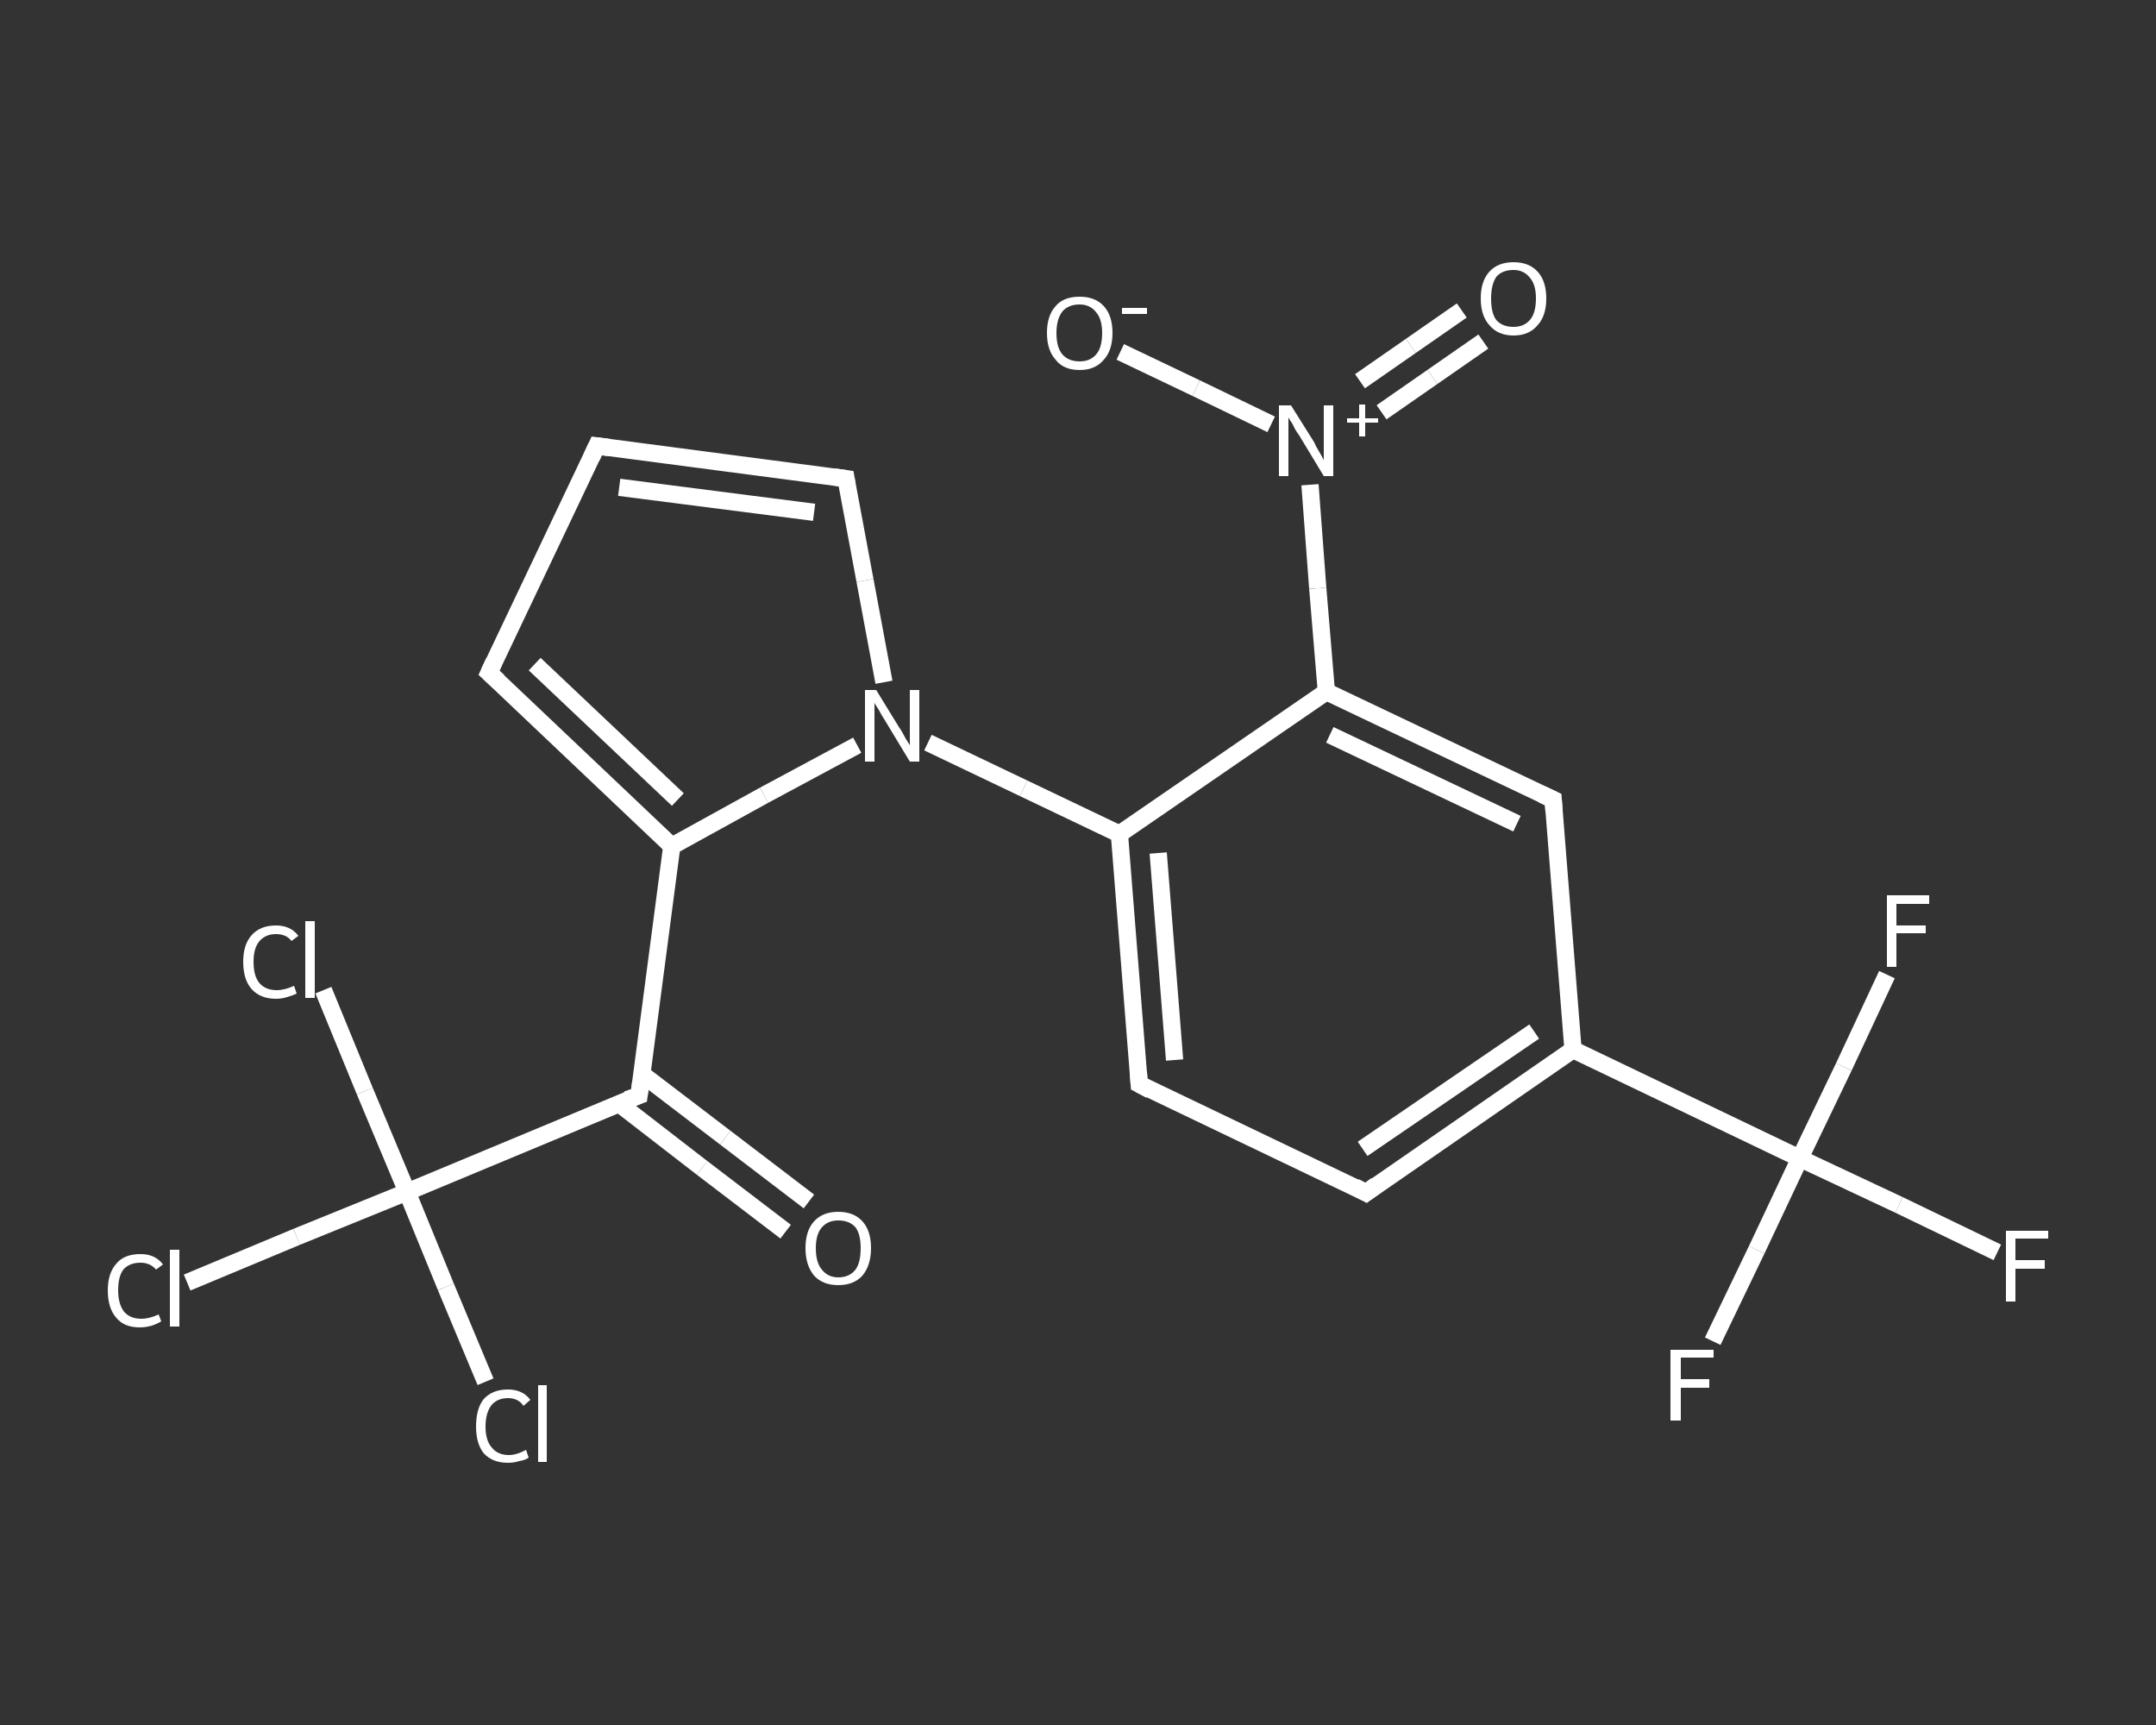 <?xml version='1.0' encoding='iso-8859-1'?>
<svg version='1.1' baseProfile='full'
              xmlns='http://www.w3.org/2000/svg'
                      xmlns:rdkit='http://www.rdkit.org/xml'
                      xmlns:xlink='http://www.w3.org/1999/xlink'
                  xml:space='preserve'
width='250px' height='200px' viewBox='0 0 250 200'>
<rect x="0" y="0" width="250" height="200" fill="#333333" stroke="none"/>
<!-- END OF HEADER -->
<rect style='opacity:1.0;fill:transparent;stroke:none' width='250.0' height='200.0' x='0.0' y='0.0'> </rect>
<path class='bond-0 atom-0 atom-1' d='M 91.1,142.8 L 81.4,135.4' style='fill:none;fill-rule:evenodd;stroke:#FFFFFF;stroke-width:2.0px;stroke-linecap:butt;stroke-linejoin:miter;stroke-opacity:1' />
<path class='bond-0 atom-0 atom-1' d='M 81.4,135.4 L 71.7,127.9' style='fill:none;fill-rule:evenodd;stroke:#FFFFFF;stroke-width:2.0px;stroke-linecap:butt;stroke-linejoin:miter;stroke-opacity:1' />
<path class='bond-0 atom-0 atom-1' d='M 93.8,139.3 L 84.1,131.9' style='fill:none;fill-rule:evenodd;stroke:#FFFFFF;stroke-width:2.0px;stroke-linecap:butt;stroke-linejoin:miter;stroke-opacity:1' />
<path class='bond-0 atom-0 atom-1' d='M 84.1,131.9 L 74.4,124.5' style='fill:none;fill-rule:evenodd;stroke:#FFFFFF;stroke-width:2.0px;stroke-linecap:butt;stroke-linejoin:miter;stroke-opacity:1' />
<path class='bond-1 atom-1 atom-2' d='M 74.1,127.0 L 77.9,98.1' style='fill:none;fill-rule:evenodd;stroke:#FFFFFF;stroke-width:2.0px;stroke-linecap:butt;stroke-linejoin:miter;stroke-opacity:1' />
<path class='bond-2 atom-2 atom-3' d='M 77.9,98.1 L 56.7,78.0' style='fill:none;fill-rule:evenodd;stroke:#FFFFFF;stroke-width:2.0px;stroke-linecap:butt;stroke-linejoin:miter;stroke-opacity:1' />
<path class='bond-2 atom-2 atom-3' d='M 78.6,92.7 L 62.0,77.0' style='fill:none;fill-rule:evenodd;stroke:#FFFFFF;stroke-width:2.0px;stroke-linecap:butt;stroke-linejoin:miter;stroke-opacity:1' />
<path class='bond-3 atom-3 atom-4' d='M 56.7,78.0 L 69.2,51.7' style='fill:none;fill-rule:evenodd;stroke:#FFFFFF;stroke-width:2.0px;stroke-linecap:butt;stroke-linejoin:miter;stroke-opacity:1' />
<path class='bond-4 atom-4 atom-5' d='M 69.2,51.7 L 98.1,55.5' style='fill:none;fill-rule:evenodd;stroke:#FFFFFF;stroke-width:2.0px;stroke-linecap:butt;stroke-linejoin:miter;stroke-opacity:1' />
<path class='bond-4 atom-4 atom-5' d='M 71.8,56.5 L 94.4,59.4' style='fill:none;fill-rule:evenodd;stroke:#FFFFFF;stroke-width:2.0px;stroke-linecap:butt;stroke-linejoin:miter;stroke-opacity:1' />
<path class='bond-5 atom-5 atom-6' d='M 98.1,55.5 L 100.3,67.3' style='fill:none;fill-rule:evenodd;stroke:#FFFFFF;stroke-width:2.0px;stroke-linecap:butt;stroke-linejoin:miter;stroke-opacity:1' />
<path class='bond-5 atom-5 atom-6' d='M 100.3,67.3 L 102.5,79.1' style='fill:none;fill-rule:evenodd;stroke:#FFFFFF;stroke-width:2.0px;stroke-linecap:butt;stroke-linejoin:miter;stroke-opacity:1' />
<path class='bond-6 atom-6 atom-7' d='M 107.6,86.1 L 118.7,91.4' style='fill:none;fill-rule:evenodd;stroke:#FFFFFF;stroke-width:2.0px;stroke-linecap:butt;stroke-linejoin:miter;stroke-opacity:1' />
<path class='bond-6 atom-6 atom-7' d='M 118.7,91.4 L 129.8,96.7' style='fill:none;fill-rule:evenodd;stroke:#FFFFFF;stroke-width:2.0px;stroke-linecap:butt;stroke-linejoin:miter;stroke-opacity:1' />
<path class='bond-7 atom-7 atom-8' d='M 129.8,96.7 L 132.1,125.7' style='fill:none;fill-rule:evenodd;stroke:#FFFFFF;stroke-width:2.0px;stroke-linecap:butt;stroke-linejoin:miter;stroke-opacity:1' />
<path class='bond-7 atom-7 atom-8' d='M 134.3,98.9 L 136.2,122.9' style='fill:none;fill-rule:evenodd;stroke:#FFFFFF;stroke-width:2.0px;stroke-linecap:butt;stroke-linejoin:miter;stroke-opacity:1' />
<path class='bond-8 atom-8 atom-9' d='M 132.1,125.7 L 158.4,138.3' style='fill:none;fill-rule:evenodd;stroke:#FFFFFF;stroke-width:2.0px;stroke-linecap:butt;stroke-linejoin:miter;stroke-opacity:1' />
<path class='bond-9 atom-9 atom-10' d='M 158.4,138.3 L 182.4,121.7' style='fill:none;fill-rule:evenodd;stroke:#FFFFFF;stroke-width:2.0px;stroke-linecap:butt;stroke-linejoin:miter;stroke-opacity:1' />
<path class='bond-9 atom-9 atom-10' d='M 158.0,133.2 L 177.9,119.6' style='fill:none;fill-rule:evenodd;stroke:#FFFFFF;stroke-width:2.0px;stroke-linecap:butt;stroke-linejoin:miter;stroke-opacity:1' />
<path class='bond-10 atom-10 atom-11' d='M 182.4,121.7 L 208.7,134.3' style='fill:none;fill-rule:evenodd;stroke:#FFFFFF;stroke-width:2.0px;stroke-linecap:butt;stroke-linejoin:miter;stroke-opacity:1' />
<path class='bond-11 atom-11 atom-12' d='M 208.7,134.3 L 220.2,139.7' style='fill:none;fill-rule:evenodd;stroke:#FFFFFF;stroke-width:2.0px;stroke-linecap:butt;stroke-linejoin:miter;stroke-opacity:1' />
<path class='bond-11 atom-11 atom-12' d='M 220.2,139.7 L 231.6,145.2' style='fill:none;fill-rule:evenodd;stroke:#FFFFFF;stroke-width:2.0px;stroke-linecap:butt;stroke-linejoin:miter;stroke-opacity:1' />
<path class='bond-12 atom-11 atom-13' d='M 208.7,134.3 L 203.7,144.9' style='fill:none;fill-rule:evenodd;stroke:#FFFFFF;stroke-width:2.0px;stroke-linecap:butt;stroke-linejoin:miter;stroke-opacity:1' />
<path class='bond-12 atom-11 atom-13' d='M 203.7,144.9 L 198.6,155.5' style='fill:none;fill-rule:evenodd;stroke:#FFFFFF;stroke-width:2.0px;stroke-linecap:butt;stroke-linejoin:miter;stroke-opacity:1' />
<path class='bond-13 atom-11 atom-14' d='M 208.7,134.3 L 213.8,123.7' style='fill:none;fill-rule:evenodd;stroke:#FFFFFF;stroke-width:2.0px;stroke-linecap:butt;stroke-linejoin:miter;stroke-opacity:1' />
<path class='bond-13 atom-11 atom-14' d='M 213.8,123.7 L 218.8,113.0' style='fill:none;fill-rule:evenodd;stroke:#FFFFFF;stroke-width:2.0px;stroke-linecap:butt;stroke-linejoin:miter;stroke-opacity:1' />
<path class='bond-14 atom-10 atom-15' d='M 182.4,121.7 L 180.1,92.7' style='fill:none;fill-rule:evenodd;stroke:#FFFFFF;stroke-width:2.0px;stroke-linecap:butt;stroke-linejoin:miter;stroke-opacity:1' />
<path class='bond-15 atom-15 atom-16' d='M 180.1,92.7 L 153.8,80.2' style='fill:none;fill-rule:evenodd;stroke:#FFFFFF;stroke-width:2.0px;stroke-linecap:butt;stroke-linejoin:miter;stroke-opacity:1' />
<path class='bond-15 atom-15 atom-16' d='M 175.9,95.5 L 154.2,85.2' style='fill:none;fill-rule:evenodd;stroke:#FFFFFF;stroke-width:2.0px;stroke-linecap:butt;stroke-linejoin:miter;stroke-opacity:1' />
<path class='bond-16 atom-16 atom-17' d='M 153.8,80.2 L 152.8,68.2' style='fill:none;fill-rule:evenodd;stroke:#FFFFFF;stroke-width:2.0px;stroke-linecap:butt;stroke-linejoin:miter;stroke-opacity:1' />
<path class='bond-16 atom-16 atom-17' d='M 152.8,68.2 L 151.9,56.2' style='fill:none;fill-rule:evenodd;stroke:#FFFFFF;stroke-width:2.0px;stroke-linecap:butt;stroke-linejoin:miter;stroke-opacity:1' />
<path class='bond-17 atom-17 atom-18' d='M 160.2,47.8 L 166.1,43.7' style='fill:none;fill-rule:evenodd;stroke:#FFFFFF;stroke-width:2.0px;stroke-linecap:butt;stroke-linejoin:miter;stroke-opacity:1' />
<path class='bond-17 atom-17 atom-18' d='M 166.1,43.7 L 172.0,39.6' style='fill:none;fill-rule:evenodd;stroke:#FFFFFF;stroke-width:2.0px;stroke-linecap:butt;stroke-linejoin:miter;stroke-opacity:1' />
<path class='bond-17 atom-17 atom-18' d='M 157.7,44.2 L 163.6,40.1' style='fill:none;fill-rule:evenodd;stroke:#FFFFFF;stroke-width:2.0px;stroke-linecap:butt;stroke-linejoin:miter;stroke-opacity:1' />
<path class='bond-17 atom-17 atom-18' d='M 163.6,40.1 L 169.5,36.0' style='fill:none;fill-rule:evenodd;stroke:#FFFFFF;stroke-width:2.0px;stroke-linecap:butt;stroke-linejoin:miter;stroke-opacity:1' />
<path class='bond-18 atom-17 atom-19' d='M 147.4,49.2 L 138.7,45.0' style='fill:none;fill-rule:evenodd;stroke:#FFFFFF;stroke-width:2.0px;stroke-linecap:butt;stroke-linejoin:miter;stroke-opacity:1' />
<path class='bond-18 atom-17 atom-19' d='M 138.7,45.0 L 129.9,40.8' style='fill:none;fill-rule:evenodd;stroke:#FFFFFF;stroke-width:2.0px;stroke-linecap:butt;stroke-linejoin:miter;stroke-opacity:1' />
<path class='bond-19 atom-1 atom-20' d='M 74.1,127.0 L 47.2,138.2' style='fill:none;fill-rule:evenodd;stroke:#FFFFFF;stroke-width:2.0px;stroke-linecap:butt;stroke-linejoin:miter;stroke-opacity:1' />
<path class='bond-20 atom-20 atom-21' d='M 47.2,138.2 L 34.4,143.4' style='fill:none;fill-rule:evenodd;stroke:#FFFFFF;stroke-width:2.0px;stroke-linecap:butt;stroke-linejoin:miter;stroke-opacity:1' />
<path class='bond-20 atom-20 atom-21' d='M 34.4,143.4 L 21.7,148.7' style='fill:none;fill-rule:evenodd;stroke:#FFFFFF;stroke-width:2.0px;stroke-linecap:butt;stroke-linejoin:miter;stroke-opacity:1' />
<path class='bond-21 atom-20 atom-22' d='M 47.2,138.2 L 51.7,149.2' style='fill:none;fill-rule:evenodd;stroke:#FFFFFF;stroke-width:2.0px;stroke-linecap:butt;stroke-linejoin:miter;stroke-opacity:1' />
<path class='bond-21 atom-20 atom-22' d='M 51.7,149.2 L 56.3,160.2' style='fill:none;fill-rule:evenodd;stroke:#FFFFFF;stroke-width:2.0px;stroke-linecap:butt;stroke-linejoin:miter;stroke-opacity:1' />
<path class='bond-22 atom-20 atom-23' d='M 47.2,138.2 L 42.3,126.5' style='fill:none;fill-rule:evenodd;stroke:#FFFFFF;stroke-width:2.0px;stroke-linecap:butt;stroke-linejoin:miter;stroke-opacity:1' />
<path class='bond-22 atom-20 atom-23' d='M 42.3,126.5 L 37.5,114.8' style='fill:none;fill-rule:evenodd;stroke:#FFFFFF;stroke-width:2.0px;stroke-linecap:butt;stroke-linejoin:miter;stroke-opacity:1' />
<path class='bond-23 atom-6 atom-2' d='M 99.4,86.4 L 88.6,92.2' style='fill:none;fill-rule:evenodd;stroke:#FFFFFF;stroke-width:2.0px;stroke-linecap:butt;stroke-linejoin:miter;stroke-opacity:1' />
<path class='bond-23 atom-6 atom-2' d='M 88.6,92.2 L 77.9,98.1' style='fill:none;fill-rule:evenodd;stroke:#FFFFFF;stroke-width:2.0px;stroke-linecap:butt;stroke-linejoin:miter;stroke-opacity:1' />
<path class='bond-24 atom-16 atom-7' d='M 153.8,80.2 L 129.8,96.7' style='fill:none;fill-rule:evenodd;stroke:#FFFFFF;stroke-width:2.0px;stroke-linecap:butt;stroke-linejoin:miter;stroke-opacity:1' />
<path d='M 74.3,125.5 L 74.1,127.0 L 72.7,127.5' style='fill:none;stroke:#FFFFFF;stroke-width:2.0px;stroke-linecap:butt;stroke-linejoin:miter;stroke-opacity:1;' />
<path d='M 57.8,79.0 L 56.7,78.0 L 57.3,76.7' style='fill:none;stroke:#FFFFFF;stroke-width:2.0px;stroke-linecap:butt;stroke-linejoin:miter;stroke-opacity:1;' />
<path d='M 68.6,53.0 L 69.2,51.7 L 70.7,51.9' style='fill:none;stroke:#FFFFFF;stroke-width:2.0px;stroke-linecap:butt;stroke-linejoin:miter;stroke-opacity:1;' />
<path d='M 96.7,55.3 L 98.1,55.5 L 98.2,56.1' style='fill:none;stroke:#FFFFFF;stroke-width:2.0px;stroke-linecap:butt;stroke-linejoin:miter;stroke-opacity:1;' />
<path d='M 132.0,124.3 L 132.1,125.7 L 133.4,126.4' style='fill:none;stroke:#FFFFFF;stroke-width:2.0px;stroke-linecap:butt;stroke-linejoin:miter;stroke-opacity:1;' />
<path d='M 157.1,137.6 L 158.4,138.3 L 159.6,137.4' style='fill:none;stroke:#FFFFFF;stroke-width:2.0px;stroke-linecap:butt;stroke-linejoin:miter;stroke-opacity:1;' />
<path d='M 180.2,94.1 L 180.1,92.7 L 178.8,92.1' style='fill:none;stroke:#FFFFFF;stroke-width:2.0px;stroke-linecap:butt;stroke-linejoin:miter;stroke-opacity:1;' />
<path class='atom-0' d='M 93.4 144.7
Q 93.4 142.7, 94.4 141.6
Q 95.4 140.5, 97.2 140.5
Q 99.0 140.5, 100.0 141.6
Q 101.0 142.7, 101.0 144.7
Q 101.0 146.7, 100.0 147.9
Q 99.0 149.0, 97.2 149.0
Q 95.4 149.0, 94.4 147.9
Q 93.4 146.7, 93.4 144.7
M 97.2 148.1
Q 98.5 148.1, 99.2 147.2
Q 99.8 146.4, 99.8 144.7
Q 99.8 143.1, 99.2 142.3
Q 98.5 141.5, 97.2 141.5
Q 96.0 141.5, 95.3 142.3
Q 94.6 143.1, 94.6 144.7
Q 94.6 146.4, 95.3 147.2
Q 96.0 148.1, 97.2 148.1
' fill='#FFFFFF'/>
<path class='atom-6' d='M 101.6 80.0
L 104.3 84.4
Q 104.6 84.8, 105.0 85.6
Q 105.5 86.4, 105.5 86.4
L 105.5 80.0
L 106.6 80.0
L 106.6 88.3
L 105.5 88.3
L 102.6 83.5
Q 102.2 82.9, 101.9 82.3
Q 101.5 81.7, 101.4 81.5
L 101.4 88.3
L 100.3 88.3
L 100.3 80.0
L 101.6 80.0
' fill='#FFFFFF'/>
<path class='atom-12' d='M 232.6 142.7
L 237.5 142.7
L 237.5 143.6
L 233.7 143.6
L 233.7 146.1
L 237.1 146.1
L 237.1 147.1
L 233.7 147.1
L 233.7 150.9
L 232.6 150.9
L 232.6 142.7
' fill='#FFFFFF'/>
<path class='atom-13' d='M 193.7 156.5
L 198.7 156.5
L 198.7 157.4
L 194.9 157.4
L 194.9 159.9
L 198.2 159.9
L 198.2 160.9
L 194.9 160.9
L 194.9 164.7
L 193.7 164.7
L 193.7 156.5
' fill='#FFFFFF'/>
<path class='atom-14' d='M 218.8 103.8
L 223.7 103.8
L 223.7 104.8
L 219.9 104.8
L 219.9 107.3
L 223.3 107.3
L 223.3 108.2
L 219.9 108.2
L 219.9 112.1
L 218.8 112.1
L 218.8 103.8
' fill='#FFFFFF'/>
<path class='atom-17' d='M 149.7 47.0
L 152.4 51.3
Q 152.6 51.8, 153.1 52.6
Q 153.5 53.3, 153.5 53.4
L 153.5 47.0
L 154.6 47.0
L 154.6 55.2
L 153.5 55.2
L 150.6 50.4
Q 150.2 49.9, 149.9 49.2
Q 149.5 48.6, 149.4 48.4
L 149.4 55.2
L 148.3 55.2
L 148.3 47.0
L 149.7 47.0
' fill='#FFFFFF'/>
<path class='atom-17' d='M 156.2 48.5
L 157.6 48.5
L 157.6 46.9
L 158.3 46.9
L 158.3 48.5
L 159.8 48.5
L 159.8 49.0
L 158.3 49.0
L 158.3 50.6
L 157.6 50.6
L 157.6 49.0
L 156.2 49.0
L 156.2 48.5
' fill='#FFFFFF'/>
<path class='atom-18' d='M 171.7 34.6
Q 171.7 32.6, 172.7 31.5
Q 173.7 30.4, 175.5 30.4
Q 177.3 30.4, 178.3 31.5
Q 179.3 32.6, 179.3 34.6
Q 179.3 36.6, 178.3 37.7
Q 177.3 38.9, 175.5 38.9
Q 173.7 38.9, 172.7 37.7
Q 171.7 36.6, 171.7 34.6
M 175.5 37.9
Q 176.7 37.9, 177.4 37.1
Q 178.1 36.3, 178.1 34.6
Q 178.1 33.0, 177.4 32.2
Q 176.7 31.3, 175.5 31.3
Q 174.2 31.3, 173.5 32.1
Q 172.9 33.0, 172.9 34.6
Q 172.9 36.3, 173.5 37.1
Q 174.2 37.9, 175.5 37.9
' fill='#FFFFFF'/>
<path class='atom-19' d='M 121.4 38.6
Q 121.4 36.6, 122.4 35.5
Q 123.3 34.4, 125.2 34.4
Q 127.0 34.4, 128.0 35.5
Q 129.0 36.6, 129.0 38.6
Q 129.0 40.6, 128.0 41.7
Q 127.0 42.9, 125.2 42.9
Q 123.3 42.9, 122.4 41.7
Q 121.4 40.6, 121.4 38.6
M 125.2 41.9
Q 126.4 41.9, 127.1 41.1
Q 127.8 40.3, 127.8 38.6
Q 127.8 37.0, 127.1 36.2
Q 126.4 35.3, 125.2 35.3
Q 123.9 35.3, 123.2 36.1
Q 122.5 37.0, 122.5 38.6
Q 122.5 40.3, 123.2 41.1
Q 123.9 41.9, 125.2 41.9
' fill='#FFFFFF'/>
<path class='atom-19' d='M 130.1 35.7
L 133.0 35.7
L 133.0 36.4
L 130.1 36.4
L 130.1 35.7
' fill='#FFFFFF'/>
<path class='atom-21' d='M 12.5 149.6
Q 12.5 147.6, 13.5 146.5
Q 14.4 145.4, 16.3 145.4
Q 18.0 145.4, 18.9 146.6
L 18.1 147.2
Q 17.4 146.4, 16.3 146.4
Q 15.0 146.4, 14.3 147.2
Q 13.7 148.0, 13.7 149.6
Q 13.7 151.2, 14.4 152.1
Q 15.1 152.9, 16.4 152.9
Q 17.3 152.9, 18.4 152.4
L 18.7 153.2
Q 18.2 153.5, 17.6 153.7
Q 16.9 153.9, 16.2 153.9
Q 14.4 153.9, 13.5 152.8
Q 12.5 151.7, 12.5 149.6
' fill='#FFFFFF'/>
<path class='atom-21' d='M 19.7 144.9
L 20.8 144.9
L 20.8 153.8
L 19.7 153.8
L 19.7 144.9
' fill='#FFFFFF'/>
<path class='atom-22' d='M 55.2 165.4
Q 55.2 163.3, 56.1 162.2
Q 57.1 161.1, 58.9 161.1
Q 60.6 161.1, 61.5 162.3
L 60.7 163.0
Q 60.1 162.1, 58.9 162.1
Q 57.7 162.1, 57.0 162.9
Q 56.3 163.8, 56.3 165.4
Q 56.3 167.0, 57.0 167.8
Q 57.7 168.7, 59.0 168.7
Q 59.9 168.7, 61.0 168.1
L 61.3 169.0
Q 60.9 169.3, 60.2 169.4
Q 59.6 169.6, 58.9 169.6
Q 57.1 169.6, 56.1 168.5
Q 55.2 167.4, 55.2 165.4
' fill='#FFFFFF'/>
<path class='atom-22' d='M 62.4 160.6
L 63.4 160.6
L 63.4 169.5
L 62.4 169.5
L 62.4 160.6
' fill='#FFFFFF'/>
<path class='atom-23' d='M 28.2 111.5
Q 28.2 109.5, 29.2 108.4
Q 30.2 107.3, 32.0 107.3
Q 33.7 107.3, 34.6 108.5
L 33.8 109.1
Q 33.2 108.3, 32.0 108.3
Q 30.8 108.3, 30.1 109.1
Q 29.4 109.9, 29.4 111.5
Q 29.4 113.2, 30.1 114.0
Q 30.8 114.8, 32.1 114.8
Q 33.0 114.8, 34.1 114.3
L 34.4 115.2
Q 34.0 115.4, 33.3 115.6
Q 32.7 115.8, 32.0 115.8
Q 30.2 115.8, 29.2 114.7
Q 28.2 113.6, 28.2 111.5
' fill='#FFFFFF'/>
<path class='atom-23' d='M 35.4 106.8
L 36.5 106.8
L 36.5 115.7
L 35.4 115.7
L 35.4 106.8
' fill='#FFFFFF'/>
</svg>
